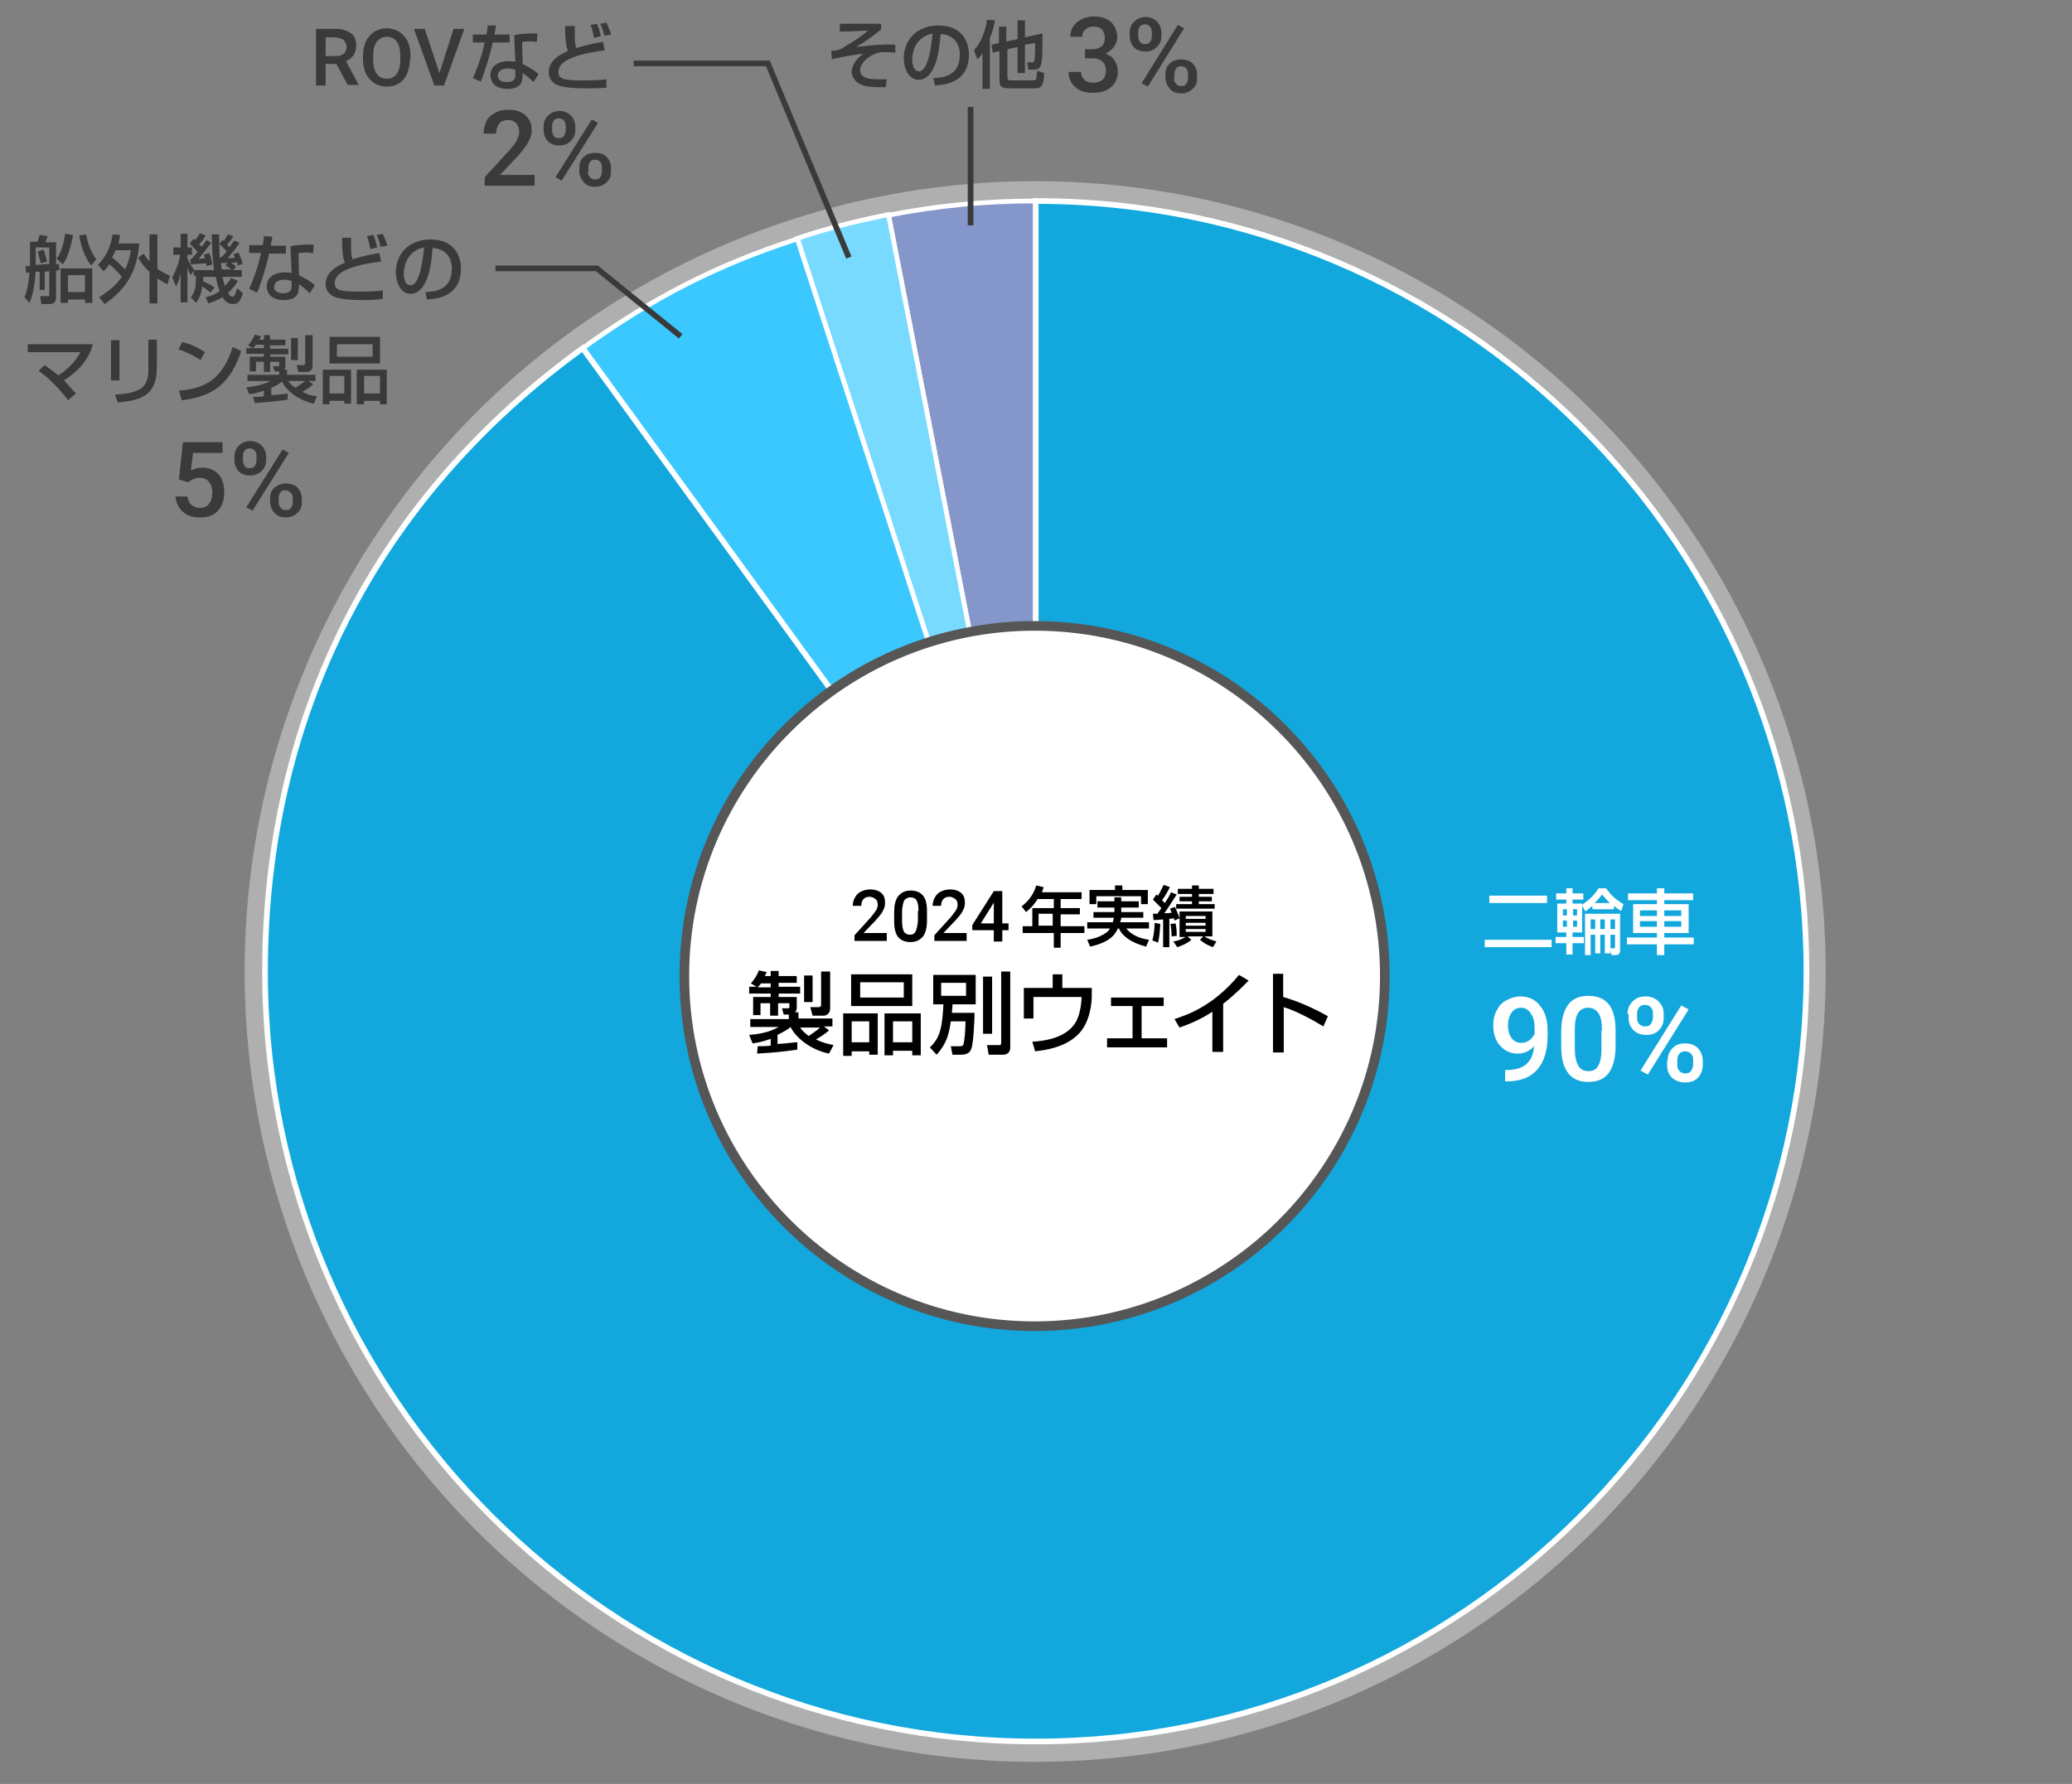 <?xml version="1.0" encoding="utf-8"?>
<!-- Generator: Adobe Illustrator 27.7.0, SVG Export Plug-In . SVG Version: 6.00 Build 0)  -->
<svg version="1.1" id="レイヤー_1" xmlns="http://www.w3.org/2000/svg" xmlns:xlink="http://www.w3.org/1999/xlink" x="0px"
	 y="0px" width="365.9px" height="315.1px" viewBox="0 0 365.9 315.1" style="enable-background:new 0 0 365.9 315.1;"
	 xml:space="preserve">
<rect x="0" y="0" width="365.9" height="315.1" fill="#808080" stroke="none"/>
<style type="text/css">
	.st0{fill:#AFAFAF;}
	.st1{fill-rule:evenodd;clip-rule:evenodd;fill:#8596CA;stroke:#FFFFFF;stroke-width:0.836;stroke-miterlimit:10;}
	.st2{fill-rule:evenodd;clip-rule:evenodd;fill:#79DAFF;stroke:#FFFFFF;stroke-width:0.836;stroke-miterlimit:10;}
	.st3{fill-rule:evenodd;clip-rule:evenodd;fill:#3AC8FF;stroke:#FFFFFF;stroke-width:0.836;stroke-miterlimit:10;}
	.st4{fill-rule:evenodd;clip-rule:evenodd;fill:#12A8DD;stroke:#FFFFFF;stroke-miterlimit:10;}
	.st5{fill:#FFFFFF;}
	.st6{fill:#565656;}
	.st7{fill:#3A3A3A;}
	.st8{fill:none;stroke:#3A3A3A;stroke-miterlimit:10;}
	.st9{fill:none;}
</style>
<circle class="st0" cx="182.8" cy="171.6" r="139.6"/>
<g>
	<g>
		<g>
			<g>
				<path class="st1" d="M182.9,171.6L156.9,38c8.9-1.7,16.9-2.5,26-2.5V171.6z"/>
			</g>
		</g>
		<g>
			<g>
				<path class="st2" d="M182.9,171.6L140.8,42.1c5.7-1.9,10.2-3,16.1-4.2L182.9,171.6z"/>
			</g>
		</g>
		<g>
			<g>
				<path class="st3" d="M182.9,171.6l-80-110.1c12.2-8.8,23.6-14.7,37.9-19.3L182.9,171.6z"/>
			</g>
		</g>
		<g>
			<g>
				<path class="st4" d="M182.9,171.6V35.5c75.2,0,136.1,60.9,136.1,136.1S258,307.6,182.9,307.6S46.8,246.7,46.8,171.6
					c0-45.1,19.6-83.6,56.1-110.1L182.9,171.6z"/>
			</g>
		</g>
	</g>
	<g>
		<g>
		</g>
		<g>
		</g>
		<g>
		</g>
		<g>
		</g>
	</g>
</g>
<g>
	<path class="st5" d="M182.7,234.3c-34.1,0-61.9-27.8-61.9-61.9c0-34.1,27.8-61.9,61.9-61.9c34.1,0,61.9,27.8,61.9,61.9
		C244.6,206.6,216.9,234.3,182.7,234.3z"/>
	<path class="st6" d="M182.7,111.4c33.7,0,61,27.4,61,61s-27.4,61-61,61s-61-27.4-61-61S149.1,111.4,182.7,111.4 M182.7,109.7
		c-34.6,0-62.7,28.1-62.7,62.7s28.1,62.7,62.7,62.7c34.6,0,62.7-28.1,62.7-62.7S217.4,109.7,182.7,109.7L182.7,109.7z"/>
</g>
<g>
	<path d="M156.8,166.2h-5.9v-1l2.9-3.2c0.4-0.5,0.7-0.9,0.9-1.2c0.2-0.3,0.3-0.6,0.3-1c0-0.4-0.1-0.8-0.4-1s-0.6-0.4-1-0.4
		c-0.5,0-0.8,0.1-1.1,0.4c-0.3,0.3-0.4,0.7-0.4,1.2h-1.5c0-0.5,0.1-1,0.4-1.5c0.2-0.4,0.6-0.8,1-1s1-0.4,1.6-0.4
		c0.9,0,1.5,0.2,2,0.6c0.5,0.4,0.7,1,0.7,1.8c0,0.4-0.1,0.9-0.4,1.4c-0.2,0.5-0.7,1-1.2,1.6l-2.2,2.3h4.1V166.2z"/>
	<path d="M163.7,162.5c0,1.3-0.2,2.2-0.7,2.9c-0.5,0.6-1.2,1-2.2,1c-1,0-1.7-0.3-2.2-0.9c-0.5-0.6-0.7-1.6-0.7-2.8v-1.5
		c0-1.3,0.2-2.2,0.7-2.9c0.5-0.6,1.2-1,2.2-1c1,0,1.7,0.3,2.2,0.9c0.5,0.6,0.7,1.5,0.7,2.8V162.5z M162.2,160.9
		c0-0.8-0.1-1.4-0.3-1.8c-0.2-0.4-0.6-0.6-1.1-0.6c-0.5,0-0.8,0.2-1.1,0.5c-0.2,0.4-0.3,0.9-0.4,1.7v2c0,0.8,0.1,1.4,0.3,1.8
		s0.6,0.6,1.1,0.6c0.5,0,0.8-0.2,1-0.6s0.3-1,0.4-1.8V160.9z"/>
	<path d="M170.9,166.2H165v-1l2.9-3.2c0.4-0.5,0.7-0.9,0.9-1.2c0.2-0.3,0.3-0.6,0.3-1c0-0.4-0.1-0.8-0.4-1s-0.6-0.4-1-0.4
		c-0.5,0-0.8,0.1-1.1,0.4c-0.3,0.3-0.4,0.7-0.4,1.2h-1.5c0-0.5,0.1-1,0.4-1.5c0.2-0.4,0.6-0.8,1-1s1-0.4,1.6-0.4
		c0.9,0,1.5,0.2,2,0.6c0.5,0.4,0.7,1,0.7,1.8c0,0.4-0.1,0.9-0.4,1.4c-0.2,0.5-0.7,1-1.2,1.6l-2.2,2.3h4.1V166.2z"/>
	<path d="M177,163.1h1.1v1.2H177v2h-1.5v-2h-3.8l0-0.9l3.8-6h1.5V163.1z M173.2,163.1h2.3v-3.7l-0.1,0.2L173.2,163.1z"/>
	<path d="M183.3,158.7c-0.8,1.3-1.5,1.9-2.1,2.4l-0.8-1c1.3-1,2.1-2.1,2.6-3.7l1.3,0.3c-0.1,0.3-0.2,0.6-0.3,0.9h7v1.2h-3.7v1.6h3.4
		v1.1h-3.4v2.1h4.2v1.2h-4.2v2.6h-1.2v-2.6h-5.5v-1.2h1.7v-3.2h3.8v-1.6H183.3z M183.4,161.4v2.1h2.5v-2.1H183.4z"/>
	<path d="M198,160.3v0.8h3.9v1h-3.9c0,0.3-0.1,0.5-0.2,0.8h5.1v1.1h-4c1,1.3,2.7,1.8,4,2l-0.5,1.2c-2.8-0.7-4.3-2-4.8-3.2h-0.2
		c-0.4,0.9-1.2,2.4-4.9,3.2L192,166c0.7-0.1,2.2-0.4,3.4-1.3c0.3-0.2,0.5-0.5,0.6-0.7h-4v-1.1h4.5c0.1-0.2,0.1-0.4,0.2-0.8h-3.6v-1
		h3.7v-0.8h-3v-1.1h3v-0.7h1.2v0.7h3.1v1.1H198z M196.9,156.4h1.3v0.8h4.5v2.5h-1.2v-1.4h-7.9v1.4h-1.2v-2.5h4.5V156.4z"/>
	<path d="M203.6,161.4c0.1,0,0.5,0,0.8,0c0.1-0.2,0.3-0.4,0.7-1c-0.2-0.2-1-1-1.5-1.5l0.6-0.9c0.2,0.1,0.2,0.2,0.3,0.2
		c0.2-0.3,0.7-1.3,1-1.9l1.1,0.4c-0.6,1.2-1.2,2.1-1.4,2.3c0.3,0.3,0.4,0.4,0.5,0.5c0.4-0.6,0.8-1.2,1.1-1.9l1,0.4
		c-1.7,2.6-1.8,2.8-2.2,3.3c0.4,0,0.9,0,1.3-0.1c-0.2-0.5-0.2-0.6-0.3-0.7l0.9-0.3c0.2,0.5,0.6,1.3,0.8,2l-0.9,0.4
		c0-0.2-0.1-0.3-0.1-0.4c-0.1,0-0.6,0.1-0.8,0.1v5h-1.1v-4.9c-0.9,0.1-1.3,0.1-1.7,0.1L203.6,161.4z M204.9,163.2
		c-0.1,1.8-0.2,2.5-0.4,3.3l-1-0.4c0.3-1.1,0.4-2.4,0.4-3.1L204.9,163.2z M207.6,163.1c0.2,1,0.2,1.6,0.2,2.2l-0.9,0.1
		c0-0.7-0.1-1.7-0.2-2.2L207.6,163.1z M207.2,166.3c1.3-0.2,2.1-0.8,2.2-0.8h-1.1V161h5.8v4.4h-1.4c0.7,0.5,1.3,0.6,2.1,0.9l-0.6,1
		c-1.4-0.5-1.9-1-2.3-1.3l0.6-0.6h-2.8l0.7,0.6c-0.8,0.7-1.9,1.1-2.5,1.3L207.2,166.3z M210.6,156.4h1.1v0.6h2.6v0.9h-2.6v0.5h2.3
		v0.8h-2.3v0.5h2.8v0.8h-6.8v-0.8h2.8v-0.5h-2.2v-0.8h2.2v-0.5h-2.5V157h2.5V156.4z M209.4,161.8v0.5h3.5v-0.5H209.4z M209.4,163
		v0.5h3.5V163H209.4z M209.4,164.1v0.5h3.5v-0.5H209.4z"/>
</g>
<g>
	<path class="st5" d="M262.2,166H274v1.3h-11.8V166z M263,158.2h10.2v1.3H263V158.2z"/>
	<path class="st5" d="M279.4,160v4.7h-1.7v0.8h2v1.1h-2v2h-1.1v-2h-1.9v-1.1h1.9v-0.8H275v-5.1h1.6v-0.7h-1.8v-1.1h1.8v-0.9h1.1v0.9
		h1.9v1.1h-1.9v0.7h1.7v0.2c1.9-1.3,2.5-2.3,2.9-2.9h1.3c1.1,1.4,1.6,1.9,3.1,2.8l-0.4,1.2c-0.4-0.2-0.7-0.4-1.3-0.9v0.6h-3.8V160
		c-0.7,0.6-0.9,0.7-1.2,1L279.4,160z M276,160.6v1.1h0.7v-1.1H276z M276,162.6v1.1h0.7v-1.1H276z M277.8,160.6v1.1h0.7v-1.1H277.8z
		 M277.8,162.6v1.1h0.7v-1.1H277.8z M284.4,167.9v0.5h-1v-3.3h-0.8v3.3h-0.9v-3.3h-0.8v3.6h-1v-7.3h6.2v6.5c0,0.2,0,0.8-0.8,0.8
		h-0.7L284.4,167.9z M280.9,162.4v1.7h0.8v-1.7H280.9z M284.3,159.5c-0.6-0.5-1-1.1-1.4-1.5c-0.2,0.3-0.4,0.6-1.3,1.5H284.3z
		 M282.6,162.4v1.7h0.8v-1.7H282.6z M284.4,162.4v1.7h0.8v-1.7H284.4z M285,167.5c0.2,0,0.2-0.1,0.2-0.2v-2.2h-0.8v2.4H285z"/>
	<path class="st5" d="M299,159h-5.1v0.7h4.3v5.1h-4.3v0.8h5.2v1.2h-5.2v1.9h-1.3v-1.9h-5.3v-1.2h5.3v-0.8h-4.2v-5.1h4.2V159h-5.1
		v-1.2h5.1v-0.9h1.3v0.9h5.1V159z M289.6,160.8v1h3v-1H289.6z M289.6,162.7v1h3v-1H289.6z M293.9,160.8v1h3v-1H293.9z M293.9,162.7
		v1h3v-1H293.9z"/>
</g>
<g>
	<path class="st7" d="M31.6,84.7l0.7-6.6h7V80h-5.2l-0.4,3.1c0.6-0.3,1.3-0.5,2-0.5c1.2,0,2.2,0.4,2.9,1.2s1,1.9,1,3.2
		c0,1.3-0.4,2.4-1.1,3.2s-1.8,1.2-3.2,1.2c-1.2,0-2.2-0.3-3-1s-1.2-1.6-1.3-2.7h2.1c0.1,0.6,0.3,1.1,0.7,1.5
		c0.4,0.3,0.9,0.5,1.5,0.5c0.7,0,1.2-0.2,1.6-0.7c0.4-0.5,0.6-1.1,0.6-2c0-0.8-0.2-1.4-0.6-1.9c-0.4-0.5-1-0.7-1.7-0.7
		c-0.4,0-0.7,0.1-1,0.2c-0.3,0.1-0.6,0.3-0.9,0.6L31.6,84.7z"/>
	<path class="st7" d="M41.4,80.6c0-0.8,0.3-1.4,0.8-1.9c0.5-0.5,1.2-0.8,2-0.8c0.8,0,1.5,0.3,2,0.8c0.5,0.5,0.8,1.2,0.8,2v0.6
		c0,0.8-0.3,1.4-0.8,1.9c-0.5,0.5-1.2,0.8-2,0.8c-0.8,0-1.5-0.2-2-0.7c-0.5-0.5-0.8-1.2-0.8-2V80.6z M42.9,81.3c0,0.4,0.1,0.7,0.3,1
		c0.2,0.3,0.5,0.4,0.9,0.4c0.4,0,0.7-0.1,0.9-0.4c0.2-0.3,0.3-0.6,0.3-1v-0.7c0-0.4-0.1-0.8-0.3-1s-0.5-0.4-0.9-0.4
		c-0.4,0-0.7,0.1-0.9,0.4s-0.3,0.6-0.3,1V81.3z M44.6,90.2l-1.1-0.6l6.4-10.2L51,80L44.6,90.2z M47.7,88c0-0.8,0.3-1.5,0.8-1.9
		s1.2-0.7,2-0.7c0.8,0,1.5,0.2,2,0.7c0.5,0.5,0.8,1.2,0.8,2v0.6c0,0.8-0.2,1.4-0.8,1.9c-0.5,0.5-1.2,0.8-2,0.8s-1.5-0.2-2-0.8
		c-0.5-0.5-0.8-1.2-0.8-2V88z M49.2,88.7c0,0.4,0.1,0.7,0.4,1c0.2,0.3,0.5,0.4,0.9,0.4c0.4,0,0.7-0.1,0.9-0.4s0.3-0.6,0.3-1V88
		c0-0.4-0.1-0.8-0.4-1s-0.5-0.4-0.9-0.4c-0.4,0-0.7,0.1-0.9,0.4s-0.3,0.6-0.3,1V88.7z"/>
</g>
<g>
	<path class="st7" d="M94.4,32.8h-8.8v-1.5l4.4-4.8c0.6-0.7,1.1-1.3,1.3-1.8s0.4-0.9,0.4-1.4c0-0.6-0.2-1.1-0.5-1.5
		c-0.4-0.4-0.8-0.6-1.4-0.6c-0.7,0-1.3,0.2-1.6,0.6s-0.6,1-0.6,1.8h-2.2c0-0.8,0.2-1.5,0.5-2.2s0.9-1.1,1.6-1.5s1.5-0.5,2.3-0.5
		c1.3,0,2.3,0.3,3,1c0.7,0.6,1.1,1.5,1.1,2.6c0,0.7-0.2,1.3-0.6,2.1c-0.4,0.7-1,1.5-1.8,2.4l-3.2,3.4h6.1V32.8z"/>
	<path class="st7" d="M96,22.3c0-0.8,0.3-1.4,0.8-1.9c0.5-0.5,1.2-0.8,2-0.8c0.8,0,1.5,0.3,2,0.8c0.5,0.5,0.8,1.2,0.8,2V23
		c0,0.8-0.3,1.4-0.8,1.9c-0.5,0.5-1.2,0.8-2,0.8c-0.8,0-1.5-0.2-2-0.7c-0.5-0.5-0.8-1.2-0.8-2V22.3z M97.5,23c0,0.4,0.1,0.7,0.3,1
		c0.2,0.3,0.5,0.4,0.9,0.4c0.4,0,0.7-0.1,0.9-0.4c0.2-0.3,0.3-0.6,0.3-1v-0.7c0-0.4-0.1-0.8-0.3-1s-0.5-0.4-0.9-0.4
		c-0.4,0-0.7,0.1-0.9,0.4s-0.3,0.6-0.3,1V23z M99.2,31.9l-1.1-0.6l6.4-10.2l1.1,0.6L99.2,31.9z M102.3,29.6c0-0.8,0.3-1.5,0.8-1.9
		c0.5-0.5,1.2-0.7,2-0.7c0.8,0,1.5,0.2,2,0.7c0.5,0.5,0.8,1.2,0.8,2v0.6c0,0.8-0.2,1.4-0.8,1.9c-0.5,0.5-1.2,0.8-2,0.8
		c-0.8,0-1.5-0.2-2-0.8s-0.8-1.2-0.8-2V29.6z M103.8,30.3c0,0.4,0.1,0.7,0.4,1c0.2,0.3,0.5,0.4,0.9,0.4c0.4,0,0.7-0.1,0.9-0.4
		s0.3-0.6,0.3-1v-0.7c0-0.4-0.1-0.8-0.3-1s-0.5-0.4-0.9-0.4c-0.4,0-0.7,0.1-0.9,0.4s-0.3,0.6-0.3,1V30.3z"/>
</g>
<g>
	<path class="st7" d="M191.6,8.7h1.3c0.7,0,1.2-0.2,1.6-0.5c0.4-0.3,0.6-0.8,0.6-1.5c0-0.6-0.2-1.1-0.5-1.5
		c-0.3-0.3-0.8-0.5-1.5-0.5c-0.6,0-1.1,0.2-1.4,0.5c-0.4,0.3-0.6,0.8-0.6,1.3H189c0-0.7,0.2-1.3,0.5-1.8c0.4-0.6,0.9-1,1.5-1.3
		c0.6-0.3,1.4-0.5,2.1-0.5c1.3,0,2.3,0.3,3.1,1c0.7,0.7,1.1,1.6,1.1,2.7c0,0.6-0.2,1.1-0.6,1.7c-0.4,0.5-0.9,0.9-1.5,1.2
		c0.7,0.2,1.3,0.6,1.6,1.2c0.4,0.5,0.6,1.2,0.6,1.9c0,1.2-0.4,2.1-1.2,2.8s-1.9,1-3.2,1c-1.3,0-2.3-0.3-3.1-1
		c-0.8-0.7-1.2-1.6-1.2-2.7h2.2c0,0.6,0.2,1,0.6,1.4s0.9,0.5,1.6,0.5c0.7,0,1.2-0.2,1.6-0.5c0.4-0.4,0.6-0.9,0.6-1.6
		c0-0.7-0.2-1.2-0.6-1.6c-0.4-0.4-1-0.6-1.8-0.6h-1.3V8.7z"/>
	<path class="st7" d="M199.5,5.7c0-0.8,0.3-1.4,0.8-1.9c0.5-0.5,1.2-0.8,2-0.8c0.8,0,1.5,0.3,2,0.8c0.5,0.5,0.8,1.2,0.8,2v0.6
		c0,0.8-0.3,1.4-0.8,1.9c-0.5,0.5-1.2,0.8-2,0.8c-0.8,0-1.5-0.2-2-0.7c-0.5-0.5-0.8-1.2-0.8-2V5.7z M201,6.4c0,0.4,0.1,0.7,0.3,1
		c0.2,0.3,0.5,0.4,0.9,0.4c0.4,0,0.7-0.1,0.9-0.4c0.2-0.3,0.3-0.6,0.3-1V5.7c0-0.4-0.1-0.8-0.3-1s-0.5-0.4-0.9-0.4
		c-0.4,0-0.7,0.1-0.9,0.4s-0.3,0.6-0.3,1V6.4z M202.7,15.3l-1.1-0.6L208,4.4l1.1,0.6L202.7,15.3z M205.8,13.1c0-0.8,0.3-1.5,0.8-1.9
		c0.5-0.5,1.2-0.7,2-0.7c0.8,0,1.5,0.2,2,0.7c0.5,0.5,0.8,1.2,0.8,2v0.6c0,0.8-0.2,1.4-0.8,1.9c-0.5,0.5-1.2,0.8-2,0.8
		c-0.8,0-1.5-0.2-2-0.8s-0.8-1.2-0.8-2V13.1z M207.3,13.8c0,0.4,0.1,0.7,0.4,1c0.2,0.3,0.5,0.4,0.9,0.4c0.4,0,0.7-0.1,0.9-0.4
		s0.3-0.6,0.3-1v-0.7c0-0.4-0.1-0.8-0.3-1s-0.5-0.4-0.9-0.4c-0.4,0-0.7,0.1-0.9,0.4s-0.3,0.6-0.3,1V13.8z"/>
</g>
<polyline class="st8" points="87.5,47.4 105.4,47.4 120.2,59.4 "/>
<g>
	<path class="st7" d="M155.6,4.2v1c-1.2,1-2.7,2.1-4.4,3.1c3.4-0.4,5-0.5,6.9-0.4l0,1.4c-0.4,0-0.9-0.1-1.6-0.1
		c-0.9,0-1.3,0-2.2,0.4c-1.3,0.6-2.4,1.7-2.4,2.8c0,1.5,1.8,1.6,3.3,1.6c0.6,0,0.9,0,1.4,0l-0.2,1.4c-2.7,0-3.6-0.1-4.4-0.5
		c-0.8-0.3-1.6-1.2-1.6-2.2c0-1.1,0.8-2.4,2.1-3.2c-1.5,0.1-4.7,0.7-5.6,1l-0.1-1.5c1.2-0.1,1.6-0.2,2.6-0.9
		c1.4-0.8,2.7-1.7,3.9-2.7l-5,0.2V4.2H155.6z"/>
	<path class="st7" d="M164.8,13.8c1.5-0.1,4.7-0.2,4.7-4.2c0-1-0.4-3.4-3.4-3.6c-0.2,2.2-0.4,4.5-1.4,6.3c-0.2,0.4-1,1.8-2.5,1.8
		c-1.7,0-2.6-2-2.6-3.8c0-3.1,2.2-5.8,6.1-5.8c4.3,0,5.4,3,5.4,5.1c0,5.2-4.6,5.4-6,5.5L164.8,13.8z M161.1,10.5
		c0,1.4,0.5,2.1,1.2,2.1c1.7,0,2.2-4.9,2.4-6.7C161.5,6.6,161.1,9.4,161.1,10.5z"/>
	<path class="st7" d="M173.5,9.4c-0.4,0.6-0.6,0.8-0.9,1.1L172,8.9c1.3-1.5,2-3.4,2.3-5.4l1.4,0.1c-0.1,0.6-0.3,1.8-0.9,3.1v9h-1.3
		V9.4z M177.9,7.3l1.8-0.4V3.6h1.3v3l3.1-0.7c0,3.2,0,4.7-0.3,5.6c-0.2,0.6-0.5,0.8-1.4,0.8h-0.8l-0.2-1.3h0.7c0.4,0,0.5,0,0.6-0.5
		c0-0.1,0.1-1.2,0.1-2.9L181,7.9v5h-1.3V8.3l-1.8,0.4v4.7c0,0.7,0.1,0.8,0.7,0.8h3.7c0.4,0,0.6,0,0.7-0.3c0-0.1,0.1-1,0.2-1.4
		l1.2,0.4c-0.1,2.5-0.7,2.7-1.7,2.7h-4.5c-1.6,0-1.7-0.6-1.7-1.5V9l-1.2,0.3l-0.2-1.4l1.3-0.3V4.7h1.3V7.3z"/>
</g>
<g>
	<path class="st7" d="M59.4,11.3h-1.9v3.8h-1.7v-10h3.5c1.1,0,2,0.3,2.7,0.8s0.9,1.3,0.9,2.2c0,0.7-0.2,1.2-0.5,1.7
		c-0.3,0.4-0.8,0.8-1.3,1l2.2,4.1v0.1h-1.9L59.4,11.3z M57.5,9.9h1.8c0.6,0,1-0.1,1.4-0.4c0.3-0.3,0.5-0.7,0.5-1.2
		c0-0.5-0.2-0.9-0.5-1.2c-0.3-0.3-0.8-0.4-1.4-0.5h-1.8V9.9z"/>
	<path class="st7" d="M72.4,10.4c0,1-0.2,1.8-0.5,2.6c-0.3,0.7-0.8,1.3-1.4,1.7c-0.6,0.4-1.3,0.6-2.2,0.6c-0.8,0-1.5-0.2-2.2-0.6
		c-0.6-0.4-1.1-1-1.5-1.7c-0.3-0.7-0.5-1.6-0.5-2.5V9.9c0-1,0.2-1.8,0.5-2.6C65,6.6,65.5,6,66.1,5.6C66.8,5.2,67.5,5,68.3,5
		s1.5,0.2,2.2,0.6c0.6,0.4,1.1,1,1.5,1.7c0.3,0.7,0.5,1.6,0.5,2.6V10.4z M70.7,9.9c0-1.1-0.2-1.9-0.6-2.5c-0.4-0.6-1-0.9-1.8-0.9
		c-0.7,0-1.3,0.3-1.8,0.9c-0.4,0.6-0.6,1.4-0.6,2.5v0.6c0,1.1,0.2,1.9,0.6,2.5c0.4,0.6,1,0.9,1.8,0.9c0.8,0,1.4-0.3,1.8-0.9
		c0.4-0.6,0.6-1.4,0.6-2.6V9.9z"/>
	<path class="st7" d="M77.6,12.9l2.5-7.8h1.9l-3.6,10h-1.7l-3.6-10h1.9L77.6,12.9z"/>
	<path class="st7" d="M87.6,4.5c0,0.2-0.3,1.5-0.3,1.6H90v1.4h-3c-0.3,1.7-1.4,5.3-2.1,6.9l-1.4-0.6c0.3-0.6,1.4-3.1,2.1-6.3h-2.1
		V6.1h2.4c0.1-0.6,0.2-1,0.2-1.6L87.6,4.5z M94.8,7.4c-0.4,0-0.7-0.1-1.1-0.1c-0.8,0-1.2,0.1-1.5,0.1l0.1,3.9
		c1.8,0.9,2.5,1.5,2.8,1.8l-0.9,1.4c-0.3-0.3-0.9-0.9-1.9-1.6c0,0.3,0,1.3-0.3,1.8c-0.4,0.8-1.5,1-2.4,1c-2.7,0-3-1.8-3-2.4
		c0-1.5,1.2-2.5,3.3-2.5c0.5,0,0.8,0.1,1.1,0.1l-0.2-4.7c1-0.2,1.8-0.3,4.1-0.3L94.8,7.4z M90.9,12.3c-0.3-0.1-0.7-0.2-1.2-0.2
		c-1.1,0-1.8,0.5-1.8,1.3c0,0.9,1,1.1,1.6,1.1c1.5,0,1.5-0.9,1.5-1.2V12.3z"/>
	<path class="st7" d="M101.5,4.6c0,0.9-0.1,3.2,0.3,3.9c1.7-0.6,4.4-1.1,4.7-1.1l0.3,1.5c-0.8,0.1-3.5,0.4-5.5,1.2
		c-0.6,0.2-2.7,1-2.7,2.6c0,1.4,1.3,1.5,4.6,1.5c2.1,0,3.2-0.1,3.9-0.2v1.5c-1.5,0.1-2.8,0.1-3.7,0.1c-2.6,0-4.4-0.2-5.4-0.8
		c-0.6-0.4-1.1-1.1-1.1-2c0-2.3,2.3-3.3,3.4-3.8c-0.2-0.5-0.5-1.3-0.5-4.4H101.5z M104.9,6.7c-0.2-1-0.3-1.5-0.6-2.3l1.1-0.2
		c0.3,0.6,0.6,1.5,0.7,2.2L104.9,6.7z M106.7,6.3c-0.2-1-0.3-1.2-0.7-2.1l1.1-0.2c0.2,0.4,0.7,1.6,0.8,2.1L106.7,6.3z"/>
</g>
<g>
	<path class="st7" d="M7,48C6.8,48,6.4,48,6.3,48c-0.1,1.6-0.4,4.1-1.1,5.5l-0.9-1c0.3-0.6,0.7-1.7,0.9-4.4c-0.1,0-0.5,0.1-0.6,0.1
		l-0.1-1.2c0.5,0,0.6,0,0.8,0v-4.3h1.3c0.1-0.3,0.2-0.5,0.4-1.2l1.4,0.2c-0.2,0.6-0.2,0.6-0.4,1.1h1.9v3.9c0.2,0,0.4-0.1,0.5-0.1
		l0.1,1.1c-0.1,0-0.5,0.1-0.6,0.1v4.7c0,0.7-0.3,1.2-1.1,1.2H7.3l-0.2-1.4h1.3c0.2,0,0.3,0,0.3-0.3v-4.1c-0.1,0-0.6,0.1-0.8,0.1v3.2
		H7V48z M8.7,43.7H6.3v3.1c1.3-0.1,1.5-0.1,2.4-0.2V43.7z M7.7,44.1c0.1,0.3,0.5,1.5,0.6,2.1l-1.1,0.3c-0.2-0.7-0.4-1.4-0.5-2.1
		L7.7,44.1z M12.9,41.5c-0.6,3.4-1.4,4.6-1.8,5.2l-1.1-1c0.3-0.4,1.1-1.5,1.5-4.4L12.9,41.5z M16.3,47.4v6.1H15v-0.6H12v0.6h-1.3
		v-6.1H16.3z M12,48.6v3H15v-3H12z M16.1,46.9c-1.4-1.8-1.9-4-2.1-5.3l1.2-0.2c0.2,1,0.6,2.8,1.8,4.4L16.1,46.9z"/>
	<path class="st7" d="M17.3,46.8c1.6-1.7,2.2-3.2,2.6-5.4l1.3,0.1c-0.1,0.5-0.1,0.9-0.3,1.5h3.7c-0.4,4.7-2,7.8-6.1,10.7l-1-1.2
		c2.3-1.4,3.3-2.6,4-3.6c-0.7-0.9-1.4-1.6-2.2-2.2c-0.4,0.6-0.7,0.9-1,1.2L17.3,46.8z M20.4,44.2c-0.1,0.3-0.3,0.7-0.6,1.3
		c0.8,0.6,1,0.8,2.3,2.1c0.6-1.3,0.9-2.5,1-3.4H20.4z M25.4,44.8c0.2,0.4,0.5,0.8,1,1.4v-4.8h1.4v6.1c0.9,0.6,1.7,1,2.2,1.2
		l-0.4,1.5c-0.5-0.2-1-0.5-1.8-1v4.4h-1.4V48c-1.2-1.1-1.7-2-2-2.5L25.4,44.8z"/>
	<path class="st7" d="M37.1,51.7c-0.5-0.6-1.2-1-1.4-1.1c-0.2,1.6-0.6,2.2-1.1,2.9l-0.9-1c0.8-1,0.9-1.8,0.9-3.8h-0.4v-0.9l-0.5,0.8
		c-0.2-0.3-0.4-0.7-0.6-1.3v6.1h-1.2v-5.1c-0.2,0.9-0.3,1.3-0.8,2.3L30.4,49c0.7-1.2,1.2-2.6,1.4-4h-1.2v-1.3h1.3v-2.4h1.2v2.4h0.8
		V45h-0.8v0.5c0.1,0.4,0.4,1.1,1.2,2.2h3.5c-0.2-1.5-0.4-3.8-0.4-6.3h1.3c0,0.6,0,0.9,0,1.7l0.6-0.7c0.1,0.1,0.2,0.1,0.2,0.2
		c0.3-0.4,0.5-0.7,0.7-1.2l1,0.3c-0.2,0.3-0.4,0.8-1.1,1.5c0.2,0.2,0.3,0.3,0.4,0.5c0.5-0.7,0.7-1,0.9-1.2l0.9,0.4
		c-0.9,1.3-1,1.4-2.1,2.7c0.8,0,1,0,1.3-0.1c-0.1-0.3-0.2-0.4-0.3-0.6l0.9-0.3c0.5,1,0.7,1.7,0.7,2L42,46.9
		c-0.1-0.4-0.1-0.5-0.2-0.6c-0.3,0.1-0.7,0.1-1,0.1c0.3,0.2,0.3,0.2,0.9,0.7l-0.5,0.6h1.5v1.2h-3.4c0.1,0.6,0.3,1.3,0.4,1.6
		c0.6-0.6,0.9-1,1.1-1.4l1.2,0.5c-0.2,0.4-0.7,1.2-1.7,2.1c0.1,0.3,0.4,0.7,0.8,0.7s0.6-1,0.8-1.5l1,0.9c-0.5,1.5-0.9,1.9-1.7,1.9
		c-0.9,0-1.4-0.4-1.9-1.2c-1.2,0.7-2,0.9-2.5,1.1l-0.5-1.1c0.5-0.1,1.4-0.3,2.5-1.1c-0.2-0.5-0.5-1.4-0.7-2.5h-2.2
		c0,0.3,0,0.5,0,0.8c1,0.4,1.6,0.8,2,1.1L37.1,51.7z M33.9,45.7c0.2-0.3,0.5-0.6,1-1.2c-0.2-0.2-0.7-0.8-1.4-1.5l0.7-0.8
		c0.1,0.1,0.2,0.2,0.3,0.2c0.3-0.4,0.5-0.7,0.8-1.2l1,0.4c-0.2,0.4-0.5,0.9-1.1,1.5c0.1,0.2,0.3,0.3,0.4,0.5
		c0.5-0.6,0.6-0.9,0.9-1.2l0.8,0.5c-0.8,1.1-2.1,2.6-2.2,2.8c0.3,0,0.8,0,1.1-0.1c-0.1-0.2-0.1-0.4-0.2-0.6l0.9-0.3
		c0.4,0.7,0.5,1.4,0.6,2l-1,0.3c0-0.2-0.1-0.3-0.1-0.5c-0.1,0-2.5,0.2-2.7,0.2l-0.1-1H33.9z M40,44.4c-0.4-0.5-0.8-0.9-1.3-1.3
		c0,0.6,0.1,1.7,0.1,2.4H39C39.6,45,39.9,44.6,40,44.4z M40.2,46.4c-0.2,0-1.2,0.1-1.2,0.1c0.1,0.5,0.1,1,0.2,1.1h1.7
		c-0.5-0.3-0.6-0.5-1.1-0.7L40.2,46.4z"/>
	<path class="st7" d="M48.1,41.8c0,0.2-0.3,1.5-0.3,1.6h2.7v1.4h-3c-0.3,1.7-1.4,5.3-2.1,6.9L44,51c0.3-0.6,1.4-3.1,2.1-6.3H44v-1.4
		h2.4c0.1-0.6,0.2-1,0.2-1.6L48.1,41.8z M55.3,44.7c-0.4,0-0.7-0.1-1.1-0.1c-0.8,0-1.2,0.1-1.5,0.1l0.1,3.9c1.8,0.9,2.5,1.5,2.8,1.8
		l-0.9,1.4c-0.3-0.3-0.9-0.9-1.9-1.6c0,0.3,0,1.3-0.3,1.8c-0.4,0.8-1.5,1-2.4,1c-2.7,0-3-1.8-3-2.4c0-1.5,1.2-2.5,3.3-2.5
		c0.5,0,0.8,0.1,1.1,0.1l-0.2-4.7c1-0.2,1.8-0.3,4.1-0.3L55.3,44.7z M51.4,49.6c-0.3-0.1-0.7-0.2-1.2-0.2c-1.1,0-1.8,0.5-1.8,1.3
		c0,0.9,1,1.1,1.6,1.1c1.5,0,1.5-0.9,1.5-1.2V49.6z"/>
	<path class="st7" d="M62,41.9c0,0.9-0.1,3.2,0.3,3.9c1.7-0.6,4.4-1.1,4.7-1.1l0.3,1.5c-0.8,0.1-3.5,0.4-5.5,1.2
		c-0.6,0.2-2.7,1-2.7,2.6c0,1.4,1.3,1.5,4.6,1.5c2.1,0,3.3-0.1,3.9-0.2v1.5C66.1,53,64.8,53,64,53c-2.6,0-4.4-0.2-5.4-0.8
		c-0.6-0.4-1.1-1.1-1.1-2c0-2.3,2.3-3.3,3.4-3.8c-0.2-0.5-0.5-1.3-0.5-4.4H62z M65.4,44c-0.2-1-0.3-1.5-0.6-2.3l1.1-0.2
		c0.3,0.6,0.6,1.5,0.7,2.2L65.4,44z M67.2,43.6c-0.2-1-0.3-1.2-0.7-2.1l1.1-0.2c0.2,0.4,0.7,1.6,0.8,2.1L67.2,43.6z"/>
	<path class="st7" d="M75.1,51.6c1.5-0.1,4.7-0.2,4.7-4.2c0-1-0.4-3.4-3.4-3.6c-0.2,2.2-0.4,4.5-1.4,6.3c-0.2,0.4-1,1.8-2.5,1.8
		c-1.7,0-2.6-2-2.6-3.8c0-3.1,2.2-5.8,6.1-5.8c4.3,0,5.4,3,5.4,5.1c0,5.2-4.6,5.4-6,5.5L75.1,51.6z M71.3,48.3
		c0,1.4,0.5,2.1,1.2,2.1c1.7,0,2.2-4.9,2.4-6.7C71.8,44.3,71.3,47.2,71.3,48.3z"/>
	<path class="st7" d="M12,70.7c-1.2-1.7-3.3-3.9-5.2-5.2l1.1-1c1.1,0.8,1.8,1.3,2.4,1.8c1.6-1,3-2.4,3.9-4.1H4.9v-1.4h11.5
		c-0.2,0.7-0.6,2.2-2.2,4c-0.7,0.8-1.7,1.6-2.9,2.4c0.9,0.9,1.6,1.8,2.1,2.3L12,70.7z"/>
	<path class="st7" d="M21.1,67.2h-1.5v-7.1h1.5V67.2z M27.7,64.9c0,5.2-3.1,5.8-6.9,6.2l-0.5-1.4c1.9-0.1,3.1-0.3,4.3-0.9
		c1.5-0.8,1.6-2.7,1.6-3.2v-5.6h1.5V64.9z"/>
	<path class="st7" d="M35.4,63.6c-1-0.7-2.6-1.5-3.9-1.9l0.7-1.3c1.1,0.3,2.3,0.7,4,1.8L35.4,63.6z M31.6,69
		c4.9-0.4,7.7-2.2,9.5-7.7l1.5,0.7c-1.9,5.6-4.7,8-10.5,8.7L31.6,69z"/>
	<path class="st7" d="M44.7,70.1c0.7,0,1.2,0,1.9-0.1v-1c-1.4,0.5-2.2,0.6-2.6,0.6l-0.5-1.2c1.2-0.1,2.9-0.4,4.3-1.1h-4.1v-1.1h5.6
		v-0.6h-0.8l-0.3-0.9h0.9c0.1,0,0.2-0.1,0.2-0.2v-0.6h-1.6v1.8h-1.1v-1.8h-1.4v1.7h-1.1V63h2.5v-0.5h-3.1v-1h1.1L43.8,61
		c0.5-0.5,0.9-1.2,1.2-1.9l1.1,0.3c-0.2,0.4-0.2,0.4-0.3,0.6h0.8v-0.8h1.1v0.8h2.7v1h-2.7v0.6h3.2v1h-3.2V63h2.7v1.6
		c0,0.1,0,0.4-0.2,0.7h0.5v0.9h5v1.1h-1.2l0.8,0.6c-0.7,0.6-1,0.8-1.9,1.3c1.1,0.6,1.9,0.7,2.6,0.8l-0.6,1.3
		c-2.8-0.6-4.9-2.4-5.6-3.9c-0.3,0.2-0.7,0.6-1.9,1.1v1.3c1.5-0.1,2.4-0.2,2.9-0.3v1.1c-2.3,0.3-3.2,0.4-5.8,0.6L44.7,70.1z
		 M46.6,61.5v-0.6h-1.4c-0.2,0.3-0.5,0.5-0.5,0.6H46.6z M50.9,67.3c0.1,0.2,0.4,0.6,1.3,1.2c0.7-0.5,1.3-0.9,1.7-1.2H50.9z
		 M51.4,59.7h1.2v3.9h-1.2V59.7z M53.9,59.2h1.3v5.4c0,0.7-0.4,1.1-1,1.1h-1.5l-0.3-1.2h1.1c0.3,0,0.4-0.1,0.4-0.4V59.2z"/>
	<path class="st7" d="M57,65.3H62v6h-1.2v-0.5h-2.6v0.6H57V65.3z M67.1,64.2h-8.9v-4.7h8.9V64.2z M58.2,69.5h2.6v-3.1h-2.6V69.5z
		 M65.8,60.8h-6.3V63h6.3V60.8z M63,65.3h5.3v6.1h-1.2v-0.6h-2.8v0.6H63V65.3z M64.3,69.5h2.8v-3.1h-2.8V69.5z"/>
</g>
<polyline class="st8" points="111.9,11.2 135.6,11.2 149.9,45.5 "/>
<line class="st8" x1="171.4" y1="39.8" x2="171.4" y2="18.9"/>
<g>
	<path class="st5" d="M270.9,184.8c-0.8,0.9-1.8,1.3-2.9,1.3c-1.3,0-2.3-0.5-3.1-1.4s-1.2-2.1-1.2-3.6c0-1,0.2-1.9,0.6-2.6
		c0.4-0.8,0.9-1.4,1.7-1.8c0.7-0.4,1.6-0.7,2.5-0.7c1.5,0,2.7,0.6,3.5,1.7c0.9,1.1,1.3,2.6,1.3,4.4v0.7c0,2.7-0.6,4.7-1.8,6.1
		c-1.2,1.4-3,2.1-5.4,2.1h-0.3v-2h0.4c1.4,0,2.6-0.4,3.3-1C270.4,187.2,270.8,186.2,270.9,184.8z M268.6,184.2c0.5,0,1-0.1,1.4-0.4
		c0.4-0.3,0.8-0.7,1-1.2v-1c0-1.1-0.2-2-0.7-2.6c-0.4-0.7-1-1-1.7-1s-1.3,0.3-1.7,0.9c-0.4,0.6-0.6,1.3-0.6,2.2
		c0,0.9,0.2,1.7,0.6,2.2C267.3,183.9,267.9,184.2,268.6,184.2z"/>
	<path class="st5" d="M285.3,184.7c0,2.1-0.4,3.7-1.2,4.8c-0.8,1.1-2,1.6-3.6,1.6c-1.6,0-2.8-0.5-3.6-1.6c-0.8-1-1.2-2.6-1.2-4.7
		v-2.5c0-2.1,0.4-3.7,1.2-4.8c0.8-1.1,2-1.6,3.6-1.6c1.6,0,2.8,0.5,3.6,1.5s1.2,2.6,1.2,4.6V184.7z M282.9,182c0-1.4-0.2-2.4-0.6-3
		c-0.4-0.6-1-1-1.8-1c-0.8,0-1.4,0.3-1.8,0.9c-0.4,0.6-0.6,1.6-0.6,2.9v3.3c0,1.4,0.2,2.4,0.6,3.1c0.4,0.7,1,1,1.8,1
		c0.8,0,1.4-0.3,1.7-0.9c0.4-0.6,0.6-1.6,0.6-2.9V182z"/>
	<path class="st5" d="M287.4,179.1c0-0.9,0.3-1.6,0.9-2.2c0.6-0.6,1.3-0.9,2.3-0.9c0.9,0,1.7,0.3,2.3,0.9c0.6,0.6,0.9,1.3,0.9,2.2
		v0.7c0,0.9-0.3,1.6-0.9,2.2c-0.6,0.6-1.3,0.8-2.2,0.8c-0.9,0-1.7-0.3-2.2-0.8c-0.6-0.6-0.9-1.3-0.9-2.2V179.1z M289.1,179.8
		c0,0.5,0.1,0.8,0.4,1.1c0.3,0.3,0.6,0.4,1,0.4c0.4,0,0.8-0.1,1-0.4s0.4-0.7,0.4-1.2V179c0-0.5-0.1-0.8-0.4-1.1
		c-0.3-0.3-0.6-0.4-1-0.4s-0.8,0.1-1,0.4c-0.3,0.3-0.4,0.7-0.4,1.2V179.8z M291,189.8l-1.3-0.7l7.2-11.5l1.3,0.7L291,189.8z
		 M294.5,187.3c0-0.9,0.3-1.6,0.9-2.2s1.3-0.8,2.2-0.8c0.9,0,1.7,0.3,2.2,0.8s0.9,1.3,0.9,2.3v0.7c0,0.9-0.3,1.6-0.8,2.2
		s-1.3,0.9-2.3,0.9s-1.7-0.3-2.3-0.8c-0.6-0.6-0.9-1.3-0.9-2.2V187.3z M296.2,188.1c0,0.5,0.1,0.8,0.4,1.1c0.3,0.3,0.6,0.4,1,0.4
		c0.4,0,0.8-0.1,1-0.4c0.2-0.3,0.4-0.7,0.4-1.2v-0.8c0-0.5-0.1-0.8-0.4-1.1c-0.3-0.3-0.6-0.4-1-0.4c-0.4,0-0.8,0.1-1,0.4
		c-0.3,0.3-0.4,0.7-0.4,1.2V188.1z"/>
</g>
<g>
	<path d="M133.8,184.8c0.8,0,1.4,0,2.3-0.1v-1.2c-1.7,0.6-2.6,0.7-3.2,0.8l-0.6-1.5c1.4-0.1,3.5-0.4,5.2-1.4h-5v-1.4h6.8v-0.8h-0.9
		l-0.3-1.1h1.1c0.1,0,0.2-0.1,0.2-0.2v-0.7h-2v2.2h-1.4v-2.2h-1.7v2.1h-1.3v-3.2h3.1v-0.6h-3.8v-1.2h1.3l-1-0.6
		c0.6-0.7,1.1-1.4,1.4-2.3l1.4,0.3c-0.2,0.5-0.3,0.5-0.3,0.7h1v-0.9h1.4v0.9h3.2v1.2h-3.2v0.7h3.8v1.2h-3.8v0.6h3.2v1.9
		c0,0.1,0,0.5-0.3,0.8h0.6v1.1h6v1.4h-1.5l0.9,0.7c-0.8,0.7-1.3,1-2.3,1.6c1.4,0.7,2.3,0.8,3.1,1l-0.8,1.5c-3.4-0.7-5.9-2.9-6.8-4.7
		c-0.3,0.3-0.9,0.7-2.3,1.4v1.6c1.8-0.1,2.8-0.3,3.5-0.3v1.3c-2.8,0.4-3.9,0.5-7.1,0.7L133.8,184.8z M136.1,174.4v-0.7h-1.7
		c-0.3,0.4-0.6,0.7-0.6,0.7H136.1z M141.3,181.5c0.2,0.3,0.5,0.7,1.5,1.5c0.9-0.6,1.6-1.1,2-1.5H141.3z M142,172.3h1.5v4.7H142
		V172.3z M145,171.6h1.6v6.5c0,0.8-0.5,1.3-1.2,1.3h-1.9l-0.4-1.5h1.4c0.4,0,0.5-0.2,0.5-0.4V171.6z"/>
	<path d="M148.9,179h6.1v7.3h-1.5v-0.6h-3.1v0.8h-1.5V179z M161.1,177.7h-10.8v-5.6h10.8V177.7z M150.4,184.1h3.1v-3.7h-3.1V184.1z
		 M159.6,173.5h-7.7v2.7h7.7V173.5z M156.2,179h6.4v7.4h-1.5v-0.8h-3.4v0.8h-1.5V179z M157.7,184.1h3.4v-3.7h-3.4V184.1z"/>
	<path d="M167.9,180.4c-0.3,2.2-0.7,3.9-2.5,5.9l-1.2-1.3c1.9-1.7,2.2-3.8,2.4-7.6h-1.8v-5.2h7.5v5.2h-4.1c0,0.7-0.1,1-0.1,1.5h4
		c0,1.2-0.2,5.6-0.6,6.4c-0.1,0.3-0.4,1-1.8,1h-1.5l-0.3-1.5h1.5c0.6,0,0.7-0.1,0.8-0.6c0.1-0.4,0.3-2.1,0.3-3.8H167.9z
		 M166.2,173.6v2.3h4.4v-2.3H166.2z M173.6,172.5h1.6v10.1h-1.6V172.5z M176.8,171.6h1.6V185c0,1.2-0.9,1.3-1.4,1.3h-2.4l-0.3-1.7
		h2.2c0.3,0,0.3-0.2,0.3-0.5V171.6z"/>
	<path d="M187.6,172.1v2.4h5.2l0,1.4c0,1-0.2,4.8-2.6,7c-1.4,1.3-3.6,2.4-7.4,2.8l-0.5-1.7c1.5-0.1,5.9-0.4,7.7-3.5
		c0.9-1.6,1-4,1-4.4h-8.5v3.8h-1.7v-5.4h5.1v-2.4H187.6z"/>
	<path d="M205.5,176.2v1.5h-3.9v5.7h4.5v1.6h-10.6v-1.6h4.5v-5.7h-3.8v-1.5H205.5z"/>
	<path d="M216,185.8h-1.9v-7.1c-1.8,1.2-3.8,2.1-5.8,2.8l-0.9-1.5c2.1-0.7,6.8-2.2,11.4-7.8l1.7,1c-0.6,0.6-2.3,2.4-4.5,4.1V185.8z"
		/>
	<path d="M226.6,172.1v4c3.8,1.1,6.8,2.8,7.9,3.4l-0.8,1.8c-1.8-1.1-4.9-2.8-7-3.4v8h-1.9v-13.9H226.6z"/>
</g>
<rect y="0.8" class="st9" width="365.9" height="314.3"/>
<rect class="st9" width="365.9" height="315.1"/>
</svg>
